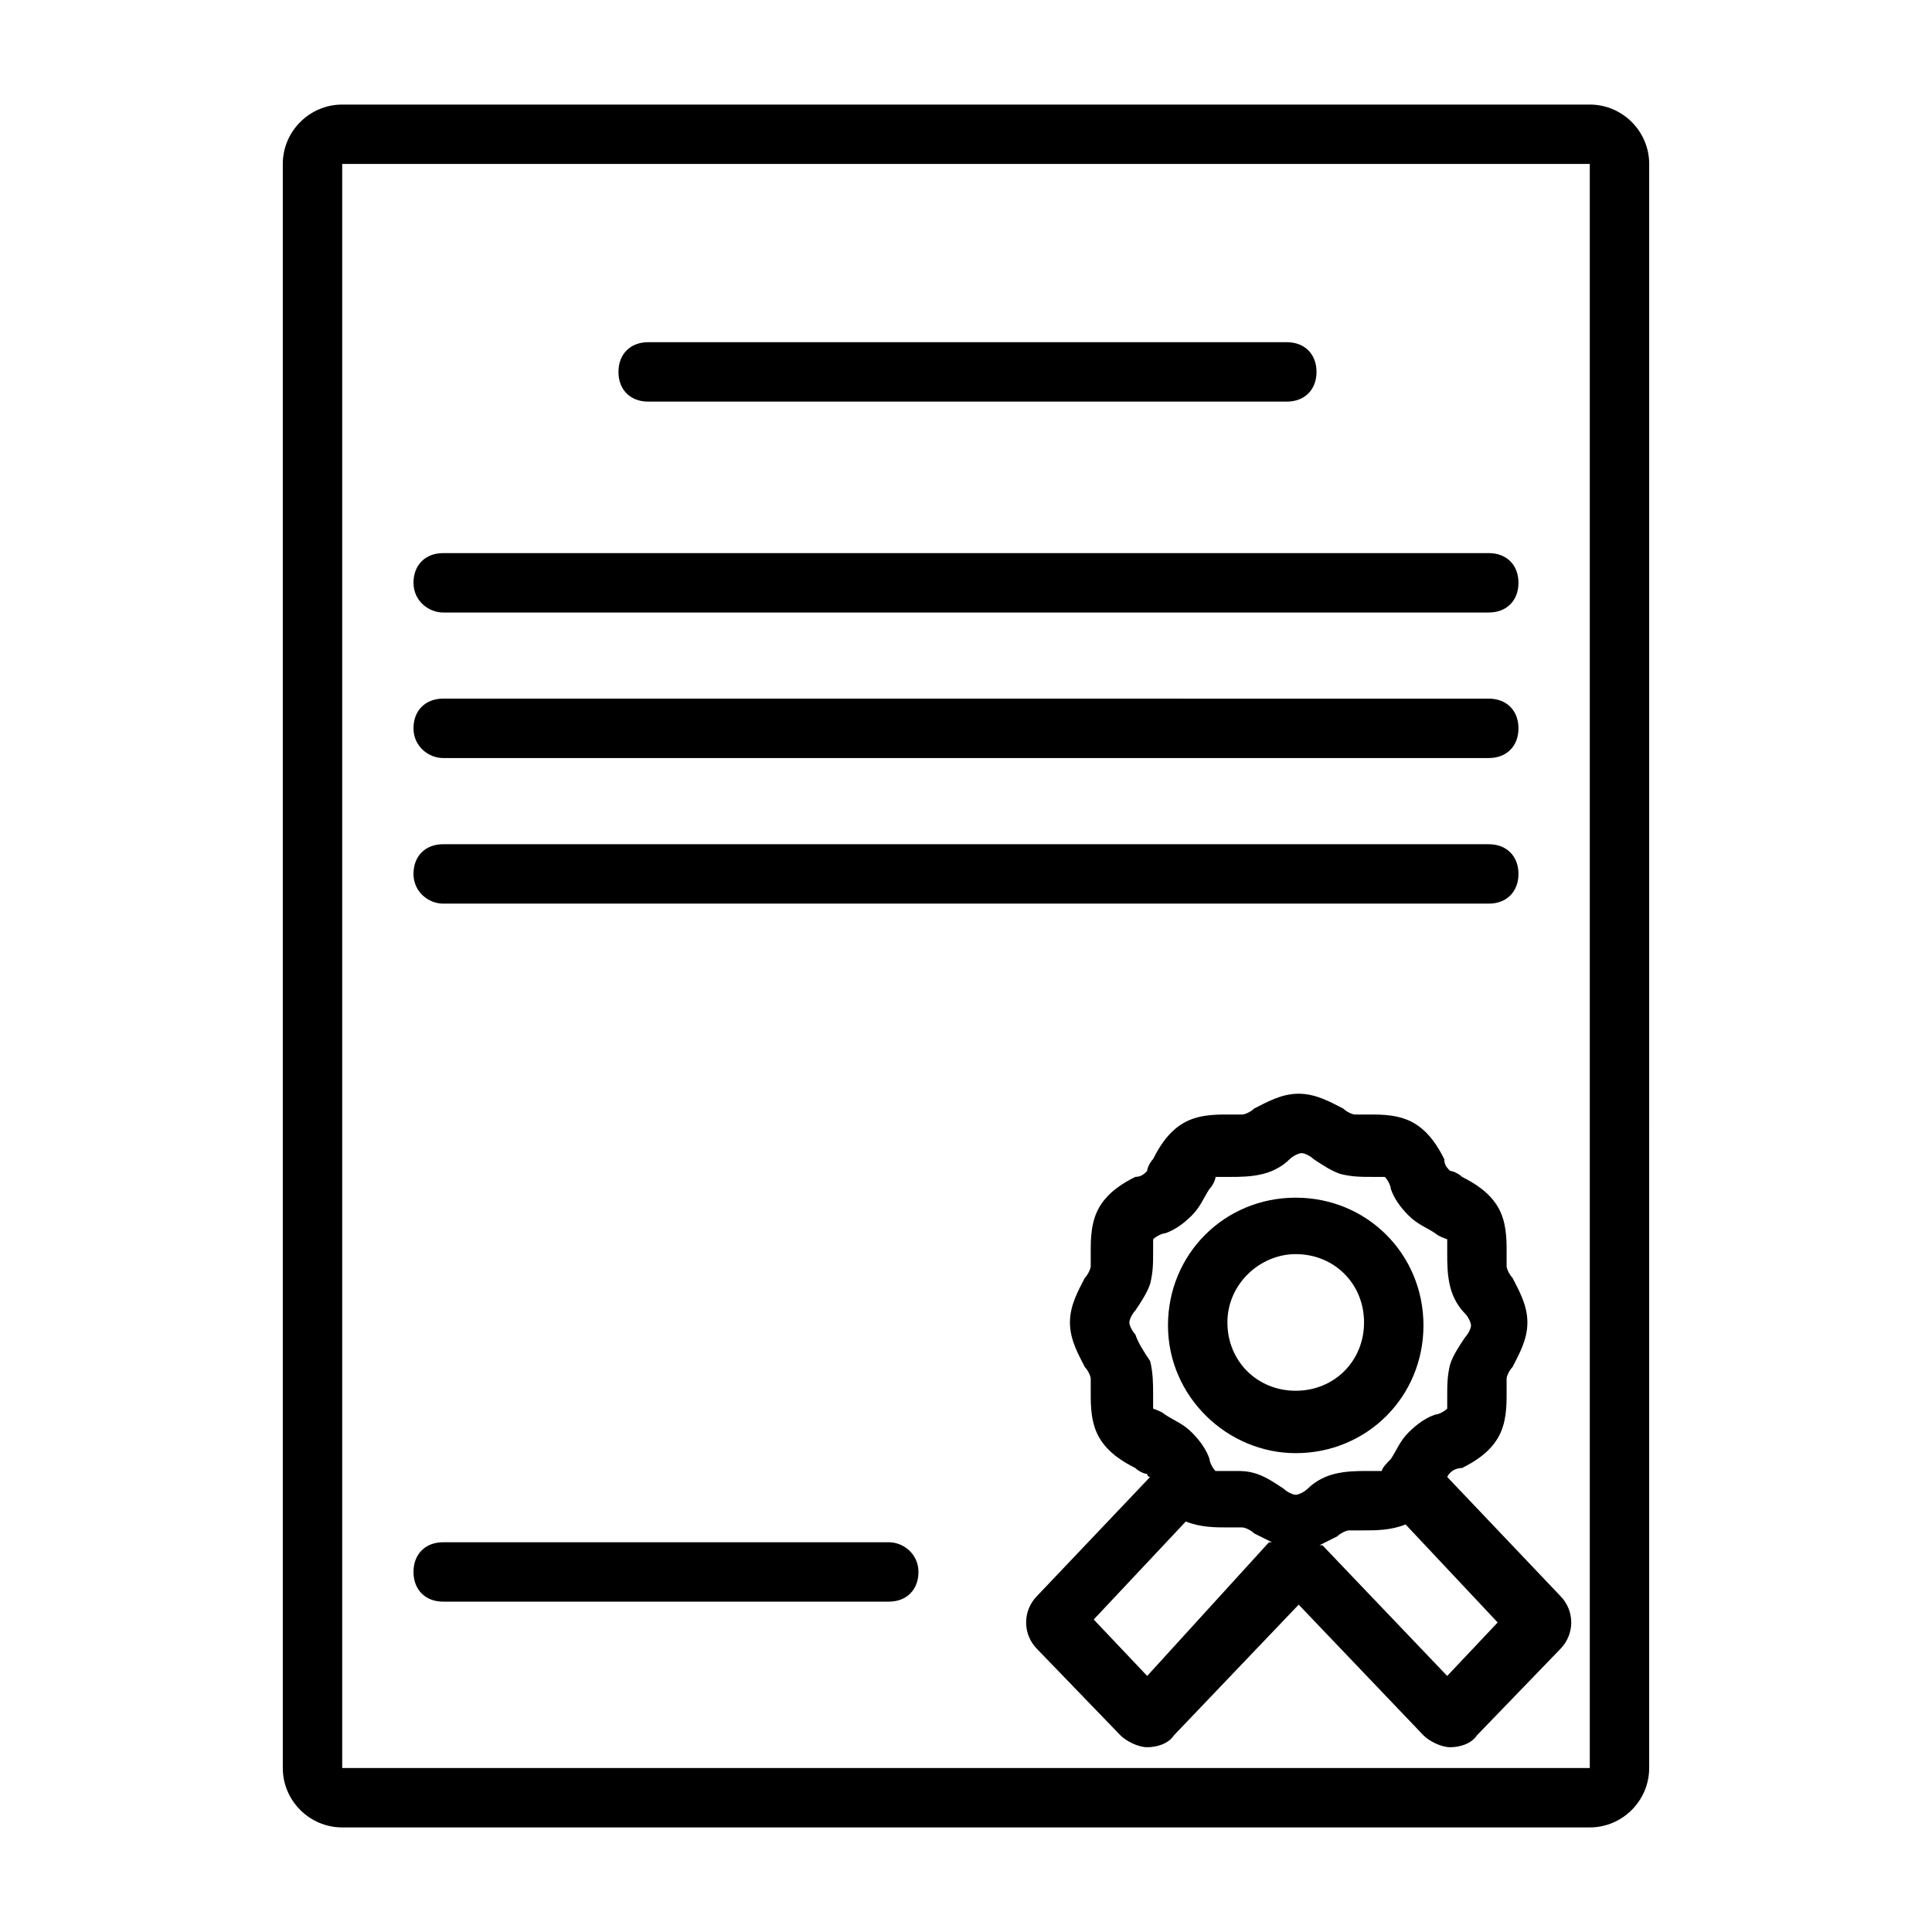 <?xml version="1.0" encoding="UTF-8"?>
<!-- Uploaded to: SVG Repo, www.svgrepo.com, Generator: SVG Repo Mixer Tools -->
<svg fill="#000000" width="800px" height="800px" version="1.1" viewBox="144 144 512 512" xmlns="http://www.w3.org/2000/svg">
 <g>
  <path d="m565.31 171.71h-330.62c-8.66 0-15.746 7.082-15.746 15.742v425.09c0 8.66 7.086 15.742 15.742 15.742h330.62c8.66 0 15.742-7.086 15.742-15.742l0.004-425.09c0-8.66-7.086-15.742-15.742-15.742zm-330.62 440.83v-425.09h330.62v425.09z"/>
  <path d="m487.38 529.1c18.895 0 33.852-14.957 33.852-33.852s-14.957-33.852-33.852-33.852c-18.895 0-33.852 14.957-33.852 33.852s15.746 33.852 33.852 33.852zm0-52.746c10.234 0 18.105 7.871 18.105 18.105 0 10.234-7.871 18.105-18.105 18.105s-18.105-7.871-18.105-18.105c0-10.23 8.656-18.105 18.105-18.105z"/>
  <path d="m527.52 535.4v0c0.789-1.574 2.363-2.363 3.938-2.363 3.148-1.574 7.086-3.938 9.445-7.871 2.363-3.938 2.363-8.66 2.363-11.809v-3.938c0-0.789 0.789-2.363 1.574-3.148 1.574-3.148 3.938-7.086 3.938-11.809 0-4.723-2.363-8.66-3.938-11.809-0.789-0.789-1.574-2.363-1.574-3.148v-3.938c0-3.148 0-7.871-2.363-11.809s-6.297-6.297-9.445-7.871c-0.789-0.789-2.363-1.574-3.148-1.574-0.789-0.789-1.574-1.574-1.574-3.148-1.574-3.148-3.938-7.086-7.871-9.445-3.938-2.363-8.66-2.363-11.809-2.363h-3.938c-0.789 0-2.363-0.789-3.148-1.574-3.148-1.574-7.086-3.938-11.809-3.938-4.723 0-8.66 2.363-11.809 3.938-0.789 0.789-2.363 1.574-3.148 1.574h-3.938c-3.148 0-7.871 0-11.809 2.363s-6.297 6.297-7.871 9.445c-0.789 0.789-1.574 2.363-1.574 3.148-0.789 0.789-1.574 1.574-3.148 1.574-3.148 1.574-7.086 3.938-9.445 7.871-2.363 3.938-2.363 8.66-2.363 11.809v3.938c0 0.789-0.789 2.363-1.574 3.148-1.574 3.148-3.938 7.086-3.938 11.809 0 4.723 2.363 8.66 3.938 11.809 0.789 0.789 1.574 2.363 1.574 3.148v3.938c0 3.148 0 7.871 2.363 11.809s6.297 6.297 9.445 7.871c0.789 0.789 2.363 1.574 3.148 1.574 0 0 0 0.789 0.789 0.789l-29.914 31.488c-3.938 3.938-3.938 10.234 0 14.168l22.043 22.828c1.574 1.574 4.723 3.148 7.086 3.148s5.512-0.789 7.086-3.148l33.062-34.637 33.062 34.637c1.574 1.574 4.723 3.148 7.086 3.148 2.363 0 5.512-0.789 7.086-3.148l22.043-22.828c3.938-3.938 3.938-10.234 0-14.168zm-82.656-37.785c-0.789-0.789-1.574-2.363-1.574-3.148 0-0.789 0.789-2.363 1.574-3.148 1.574-2.363 3.148-4.723 3.938-7.086 0.789-3.148 0.789-5.512 0.789-8.66v-3.148c0.789-0.789 2.363-1.574 3.148-1.574 2.363-0.789 4.723-2.363 7.086-4.723 2.363-2.363 3.148-4.723 4.723-7.086 0.789-0.789 1.574-2.363 1.574-3.148h3.938c2.363 0 5.512 0 8.66-0.789 3.148-0.789 5.512-2.363 7.086-3.938 0.789-0.789 2.363-1.574 3.148-1.574 0.789 0 2.363 0.789 3.148 1.574 2.363 1.574 4.723 3.148 7.086 3.938 3.148 0.789 5.512 0.789 8.66 0.789h3.148c0.789 0.789 1.574 2.363 1.574 3.148 0.789 2.363 2.363 4.723 4.723 7.086 2.363 2.363 4.723 3.148 7.086 4.723 0.789 0.789 3.148 1.574 3.148 1.574v3.938c0 2.363 0 5.512 0.789 8.66 0.789 3.148 2.363 5.512 3.938 7.086 0.789 0.789 1.574 2.363 1.574 3.148 0 0.789-0.789 2.363-1.574 3.148-1.574 2.363-3.148 4.723-3.938 7.086-0.789 3.148-0.789 5.512-0.789 8.66v3.148c-0.789 0.789-2.363 1.574-3.148 1.574-2.363 0.789-4.723 2.363-7.086 4.723-2.363 2.363-3.148 4.723-4.723 7.086-0.793 0.781-2.367 2.356-2.367 3.144h-3.938c-2.363 0-5.512 0-8.66 0.789-3.148 0.789-5.512 2.363-7.086 3.938-0.789 0.789-2.363 1.574-3.148 1.574-0.789 0-2.363-0.789-3.148-1.574-2.363-1.574-4.723-3.148-7.086-3.938-2.359-0.789-3.934-0.789-5.508-0.789h-2.363-3.148c-0.789-0.789-1.574-2.363-1.574-3.148-0.789-2.363-2.363-4.723-4.723-7.086-2.363-2.363-4.723-3.148-7.086-4.723-0.789-0.789-3.148-1.574-3.148-1.574v-3.938c0-2.363 0-5.512-0.789-8.66-1.57-2.359-3.144-4.723-3.934-7.082zm3.152 90.527-14.168-14.957 24.402-25.977c3.938 1.574 7.871 1.574 11.02 1.574h3.938c0.789 0 2.363 0.789 3.148 1.574 1.574 0.789 3.148 1.574 4.723 2.363h-0.789zm79.504 0-33.062-34.637h-0.789c1.574-0.789 3.148-1.574 4.723-2.363 0.789-0.789 2.363-1.574 3.148-1.574h3.938c3.148 0 7.086 0 11.02-1.574l24.402 25.977z"/>
  <path d="m315.77 250.43h169.25c4.723 0 7.871-3.148 7.871-7.871s-3.148-7.871-7.871-7.871h-169.25c-4.723 0-7.871 3.148-7.871 7.871-0.004 4.723 3.144 7.871 7.871 7.871z"/>
  <path d="m261.45 306.32h277.09c4.723 0 7.871-3.148 7.871-7.871 0-4.723-3.148-7.871-7.871-7.871h-277.09c-4.723 0-7.871 3.148-7.871 7.871 0 4.723 3.938 7.871 7.871 7.871z"/>
  <path d="m261.45 344.89h277.09c4.723 0 7.871-3.148 7.871-7.871 0-4.723-3.148-7.871-7.871-7.871l-277.09-0.004c-4.723 0-7.871 3.148-7.871 7.871 0 4.727 3.938 7.875 7.871 7.875z"/>
  <path d="m261.45 383.47h277.09c4.723 0 7.871-3.148 7.871-7.871s-3.148-7.871-7.871-7.871l-277.09-0.004c-4.723 0-7.871 3.148-7.871 7.871 0 4.727 3.938 7.875 7.871 7.875z"/>
  <path d="m379.53 552.71h-118.08c-4.723 0-7.871 3.148-7.871 7.871 0 4.723 3.148 7.871 7.871 7.871h118.08c4.723 0 7.871-3.148 7.871-7.871 0-4.723-3.934-7.871-7.871-7.871z"/>
 </g>
</svg>
